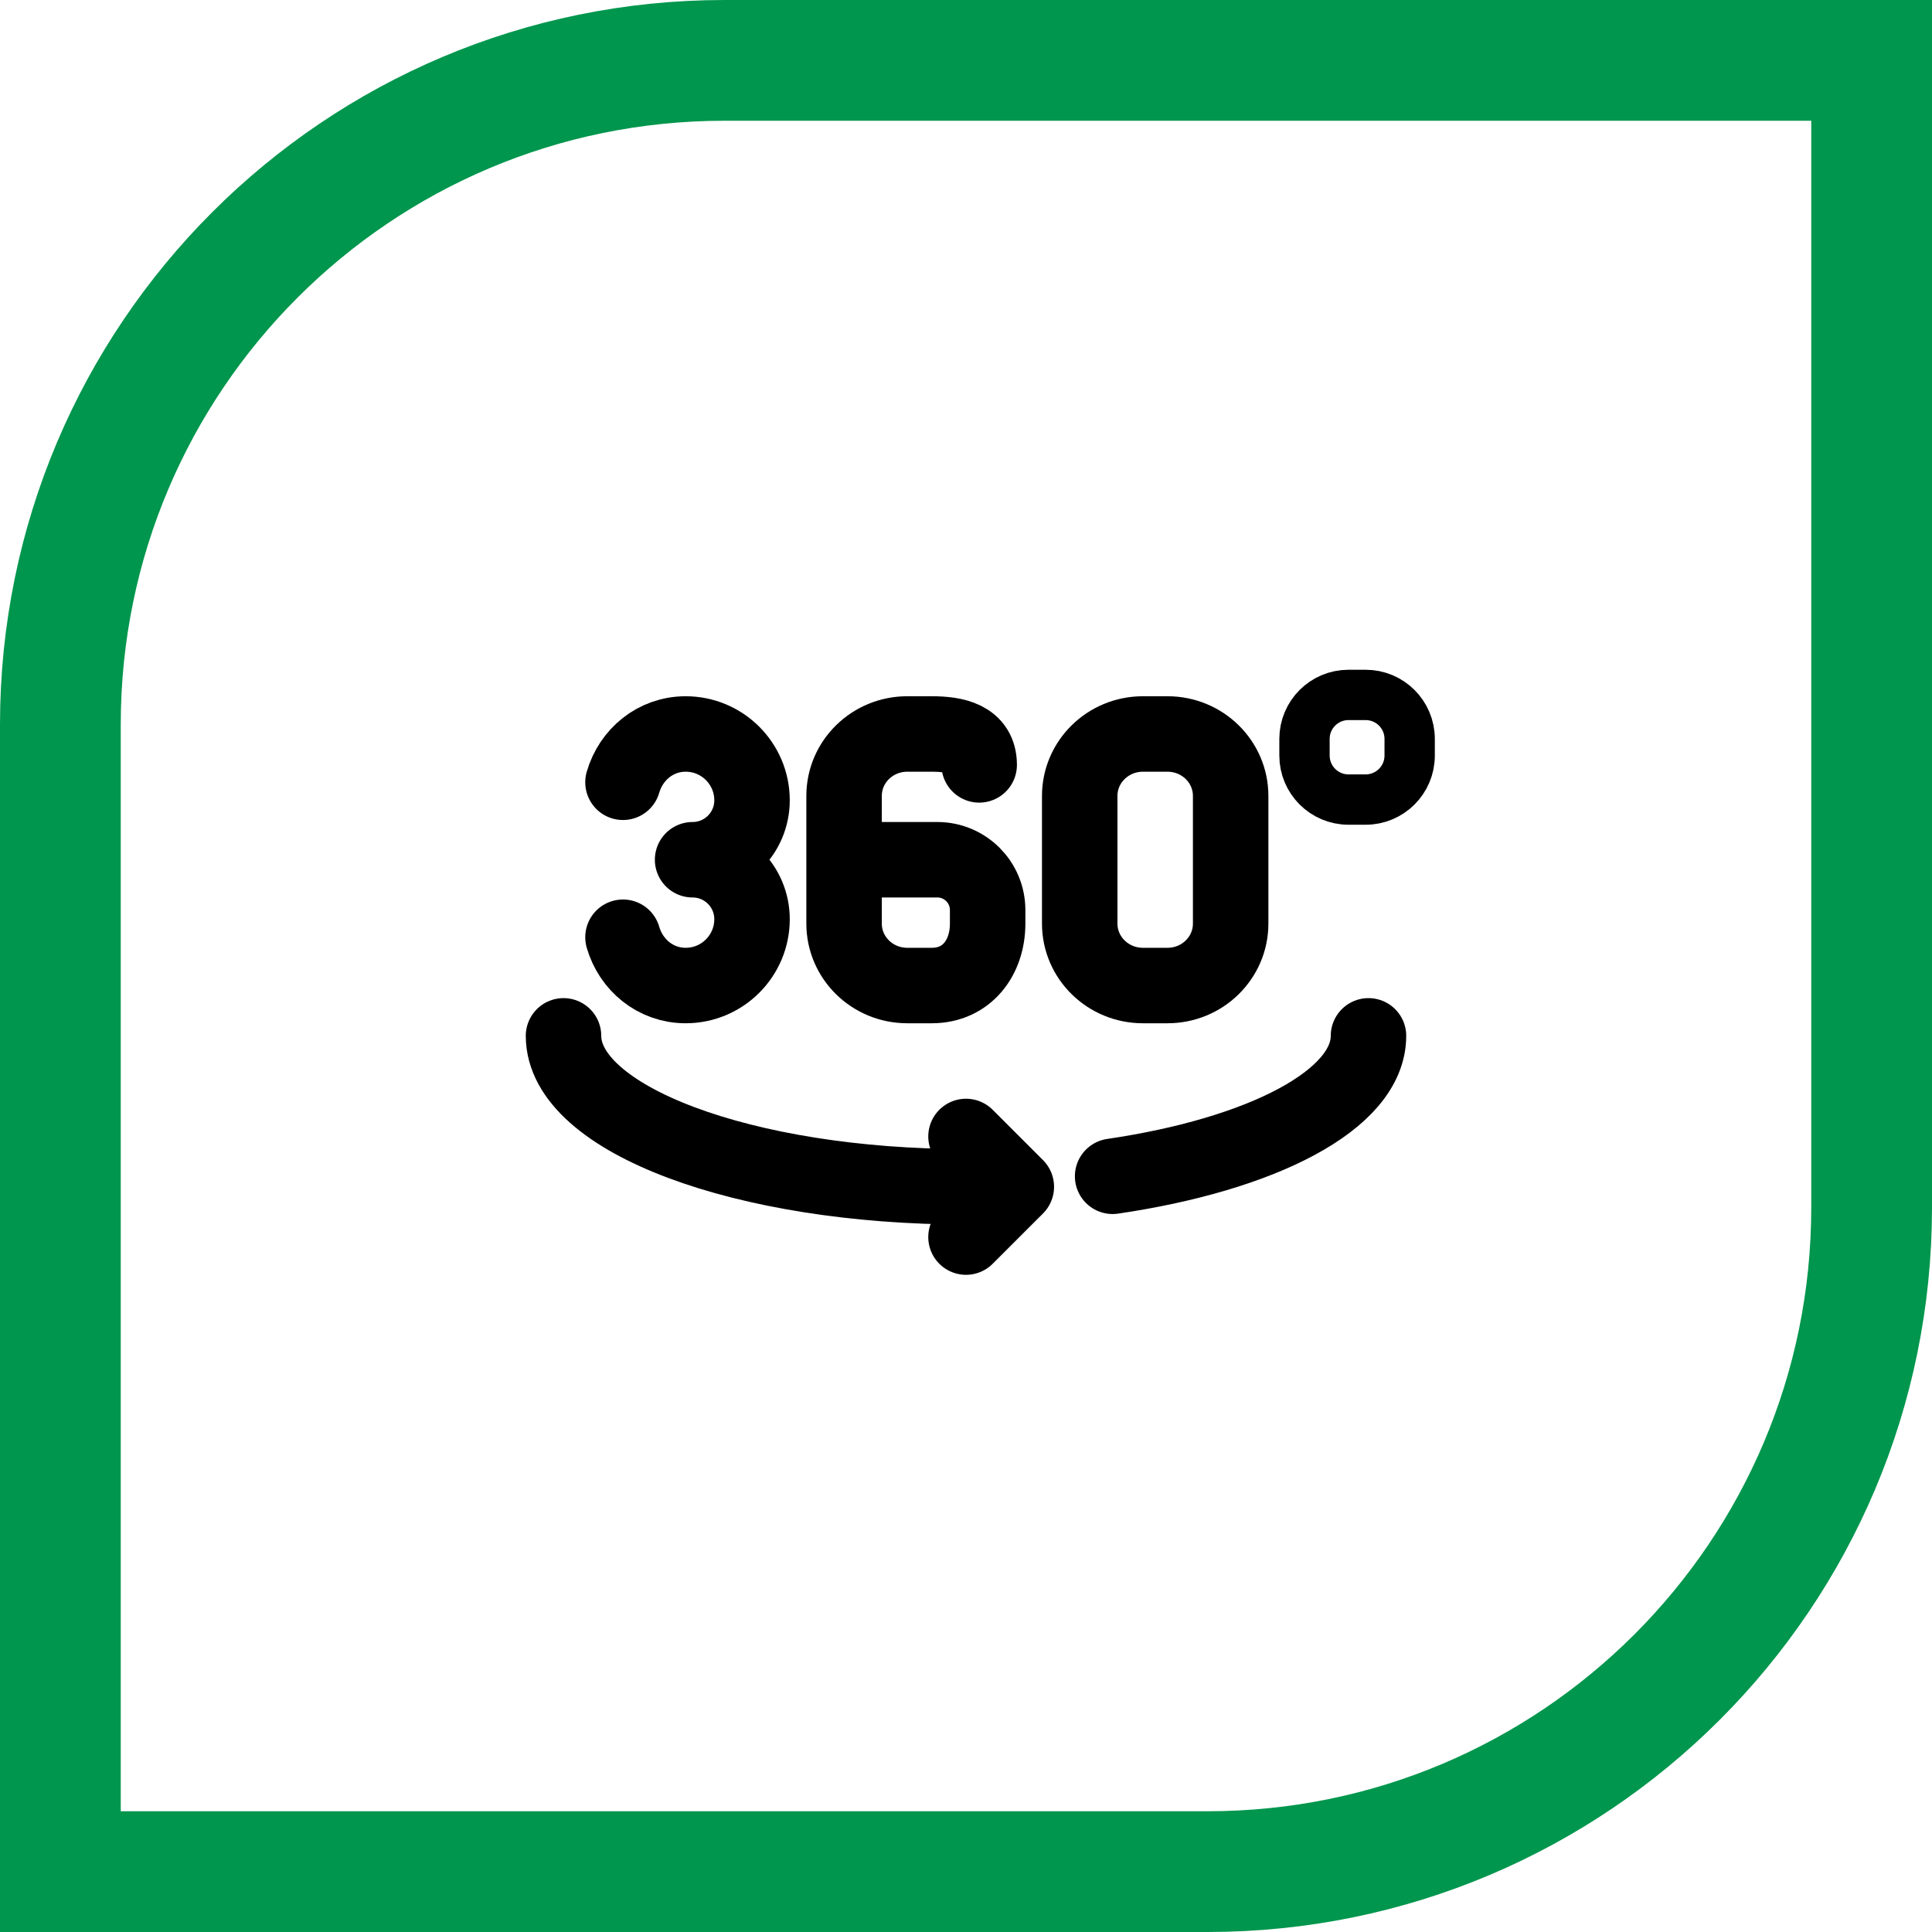 <svg width="64" height="64" viewBox="0 0 64 64" fill="none" xmlns="http://www.w3.org/2000/svg">
<path d="M2 24C2 11.85 11.85 2 24 2H62V40C62 52.15 52.15 62 40 62H2V24Z" stroke="#00964D" stroke-width="4"/>
<path d="M32 37.647L33.667 39.314L32 40.98" stroke="black" stroke-width="2.5" stroke-linecap="round" stroke-linejoin="round"/>
<path d="M33.489 39.314H32C24.636 39.314 18.667 37.075 18.667 34.314M45.333 34.314C45.333 36.431 41.816 38.238 36.857 38.966" stroke="black" stroke-width="2.5" stroke-linecap="round" stroke-linejoin="round"/>
<path d="M20.637 25.914C20.902 24.997 21.712 24.314 22.713 24.314C23.927 24.314 24.912 25.297 24.912 26.512C24.912 27.599 24.03 28.48 22.943 28.48C24.03 28.48 24.912 29.362 24.912 30.449C24.912 31.662 23.928 32.647 22.713 32.647C21.712 32.647 20.902 31.964 20.637 31.047" stroke="black" stroke-width="2.5" stroke-linecap="round" stroke-linejoin="round"/>
<path fill-rule="evenodd" clip-rule="evenodd" d="M38.674 32.647H37.861C36.704 32.647 35.767 31.729 35.767 30.595V26.366C35.767 25.232 36.704 24.314 37.861 24.314H38.674C39.831 24.314 40.767 25.232 40.767 26.366V30.595C40.767 31.729 39.831 32.647 38.674 32.647V32.647Z" stroke="black" stroke-width="2.5" stroke-linecap="round" stroke-linejoin="round"/>
<path d="M27.961 28.48V30.595C27.961 31.729 28.898 32.647 30.054 32.647H30.868C32.024 32.647 32.717 31.729 32.717 30.595V30.147C32.717 29.227 31.971 28.48 31.051 28.48H27.961ZM27.961 28.48V26.366C27.961 25.232 28.898 24.314 30.054 24.314H30.868C31.642 24.314 32.437 24.471 32.437 25.338" stroke="black" stroke-width="2.5" stroke-linecap="round" stroke-linejoin="round"/>
<path fill-rule="evenodd" clip-rule="evenodd" d="M45.238 26.487H44.672C43.866 26.487 43.213 25.834 43.213 25.029V24.478C43.213 23.672 43.866 23.02 44.672 23.02H45.238C46.044 23.02 46.697 23.672 46.697 24.478V25.029C46.697 25.834 46.044 26.487 45.238 26.487Z" stroke="black" stroke-width="1.667" stroke-linecap="round" stroke-linejoin="round"/>
</svg>
